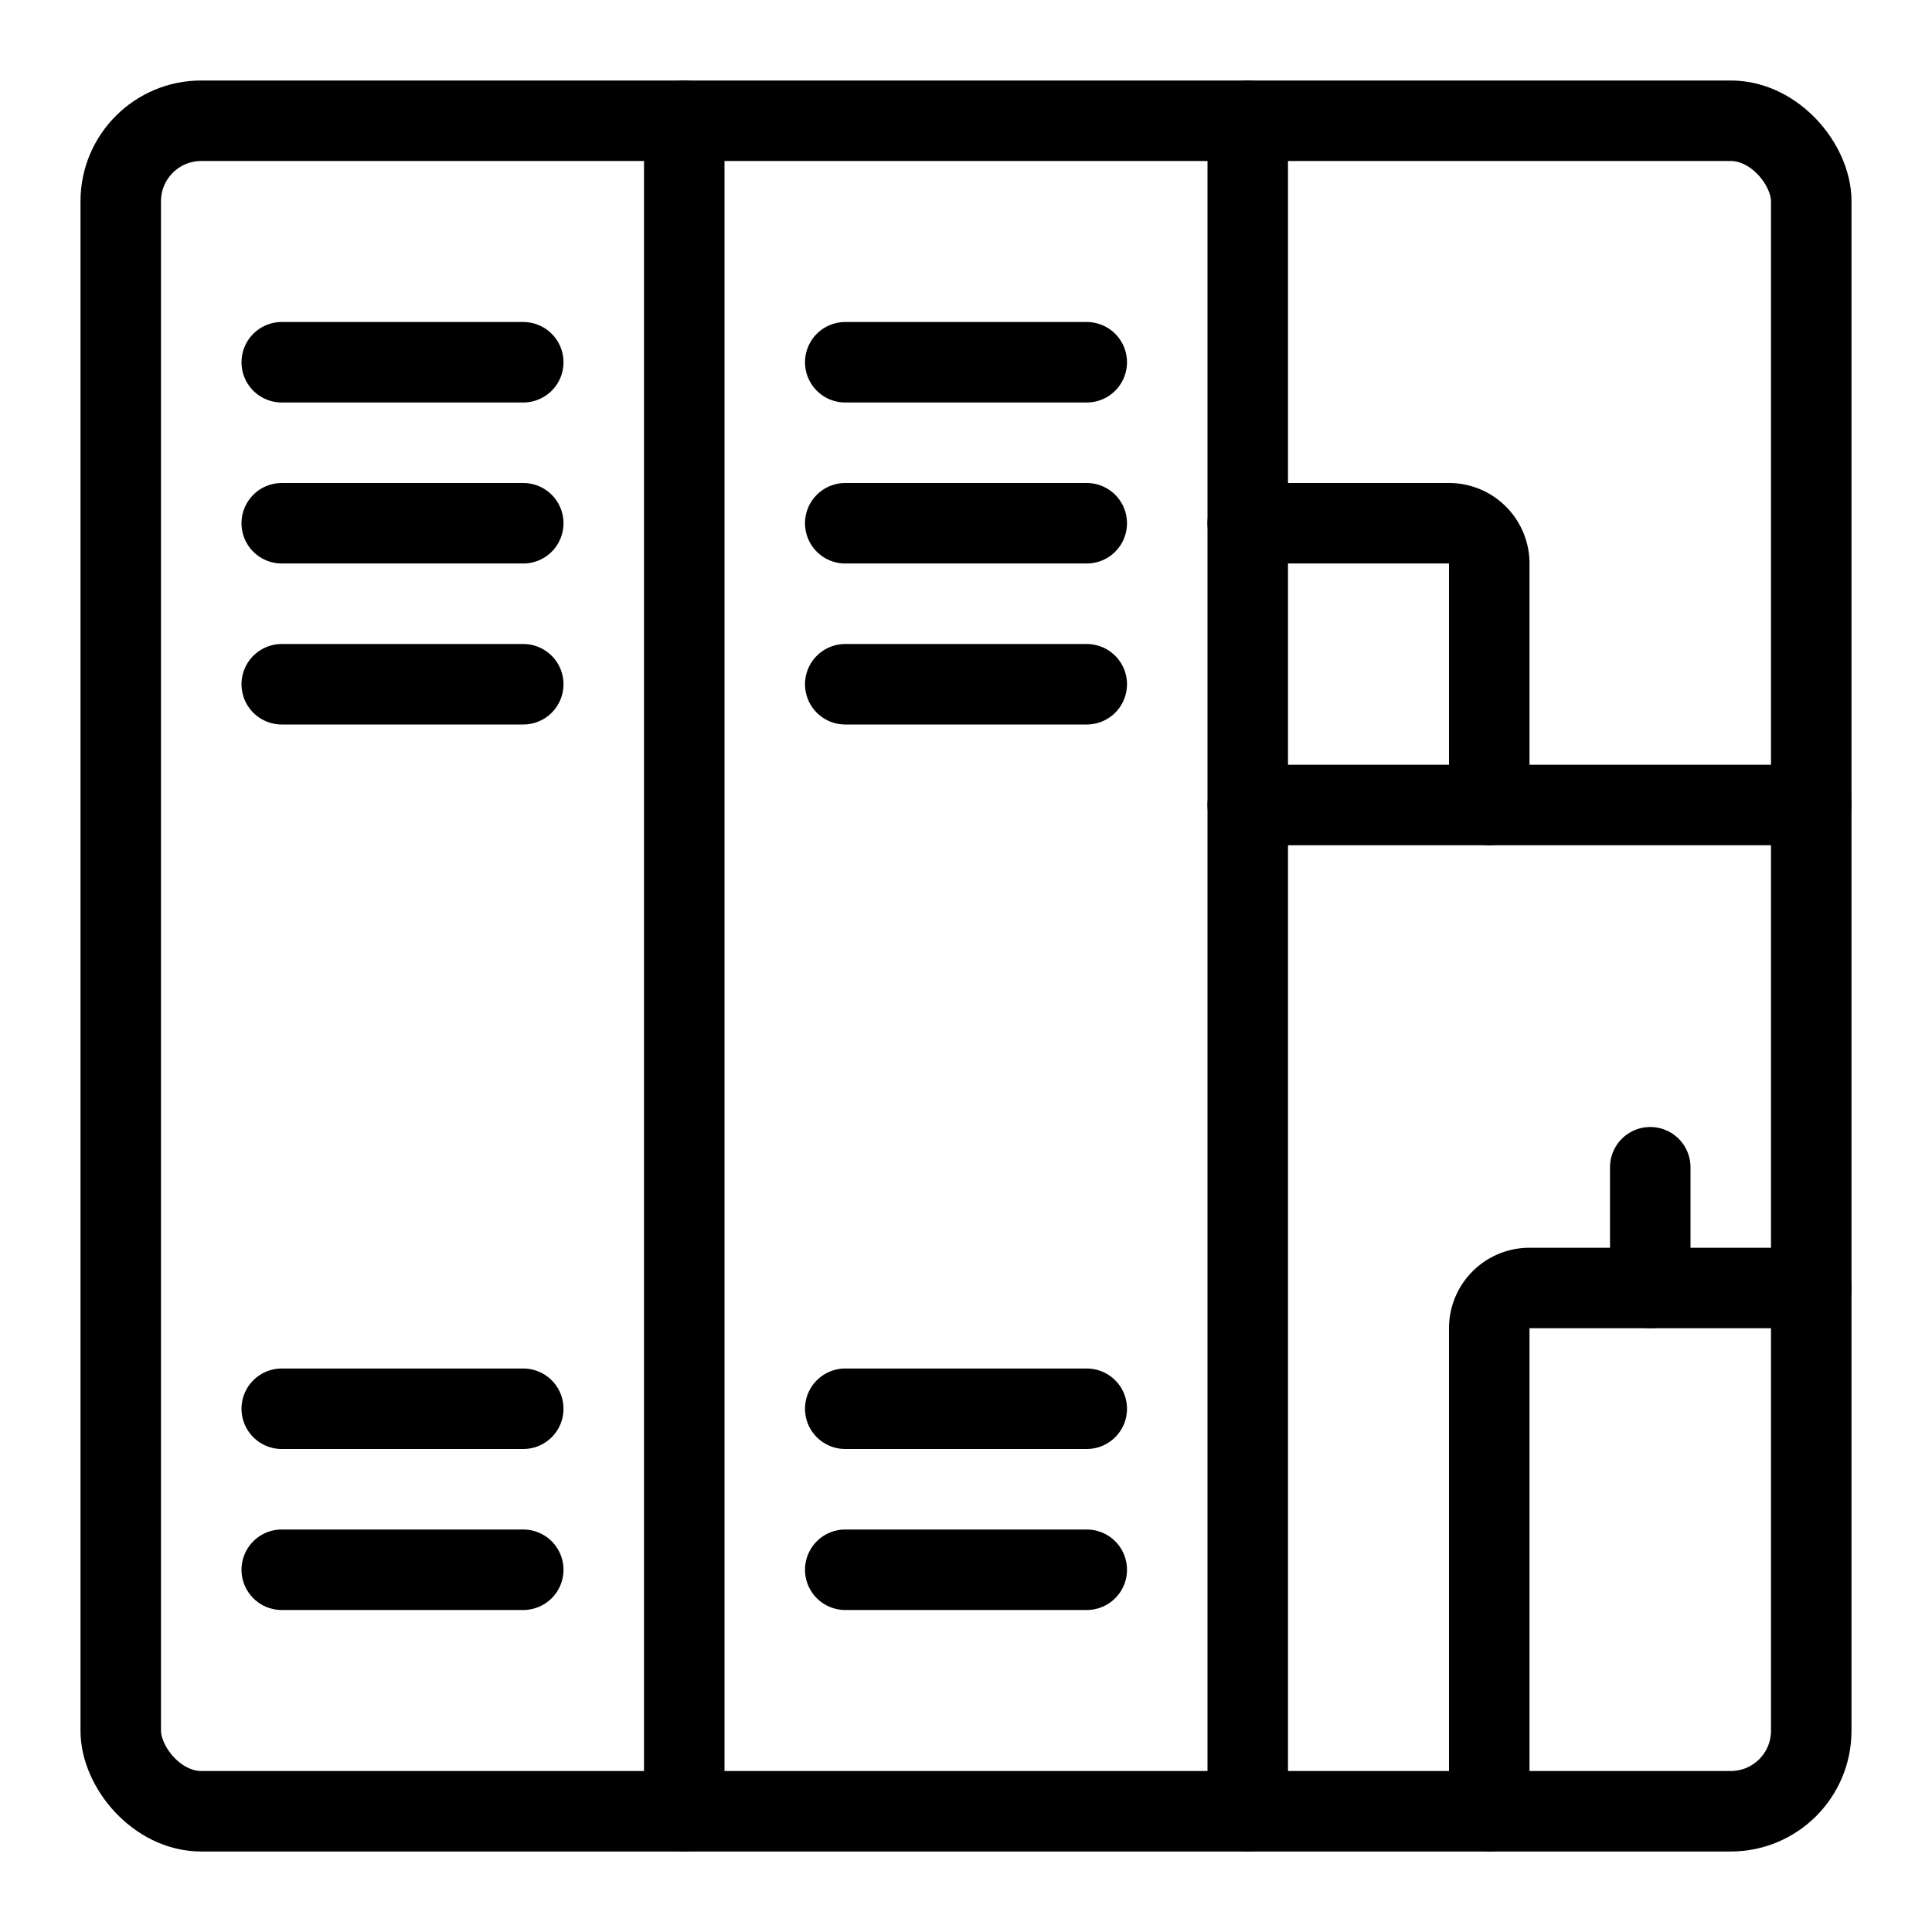 <svg xmlns="http://www.w3.org/2000/svg" viewBox="0 0 24 24"><g transform="matrix(1,0,0,1,0,0)"><defs><style>.a{fill:none;stroke:#000000;stroke-linecap:round;stroke-linejoin:round;}</style></defs><title>school-locker-2</title><rect class="a" x="1.5" y="1.5" width="21" height="21" rx="1" ry="1"></rect><line class="a" x1="8.5" y1="1.5" x2="8.5" y2="22.5"></line><line class="a" x1="15.5" y1="1.5" x2="15.5" y2="22.5"></line><line class="a" x1="3.5" y1="4.5" x2="6.5" y2="4.5"></line><line class="a" x1="3.5" y1="6.5" x2="6.5" y2="6.5"></line><line class="a" x1="3.5" y1="8.5" x2="6.5" y2="8.5"></line><line class="a" x1="3.5" y1="19.5" x2="6.5" y2="19.5"></line><line class="a" x1="3.5" y1="17.5" x2="6.5" y2="17.5"></line><line class="a" x1="10.5" y1="4.5" x2="13.5" y2="4.5"></line><line class="a" x1="10.5" y1="6.5" x2="13.5" y2="6.5"></line><line class="a" x1="10.5" y1="8.5" x2="13.5" y2="8.5"></line><line class="a" x1="10.5" y1="19.5" x2="13.5" y2="19.5"></line><line class="a" x1="10.5" y1="17.5" x2="13.5" y2="17.5"></line><line class="a" x1="15.5" y1="10" x2="22.5" y2="10"></line><path class="a" d="M22.5,16H19a.5.5,0,0,0-.5.5v6"></path><line class="a" x1="20.5" y1="16" x2="20.5" y2="14.5"></line><path class="a" d="M18.5,10V7a.5.5,0,0,0-.5-.5H15.5"></path></g></svg>